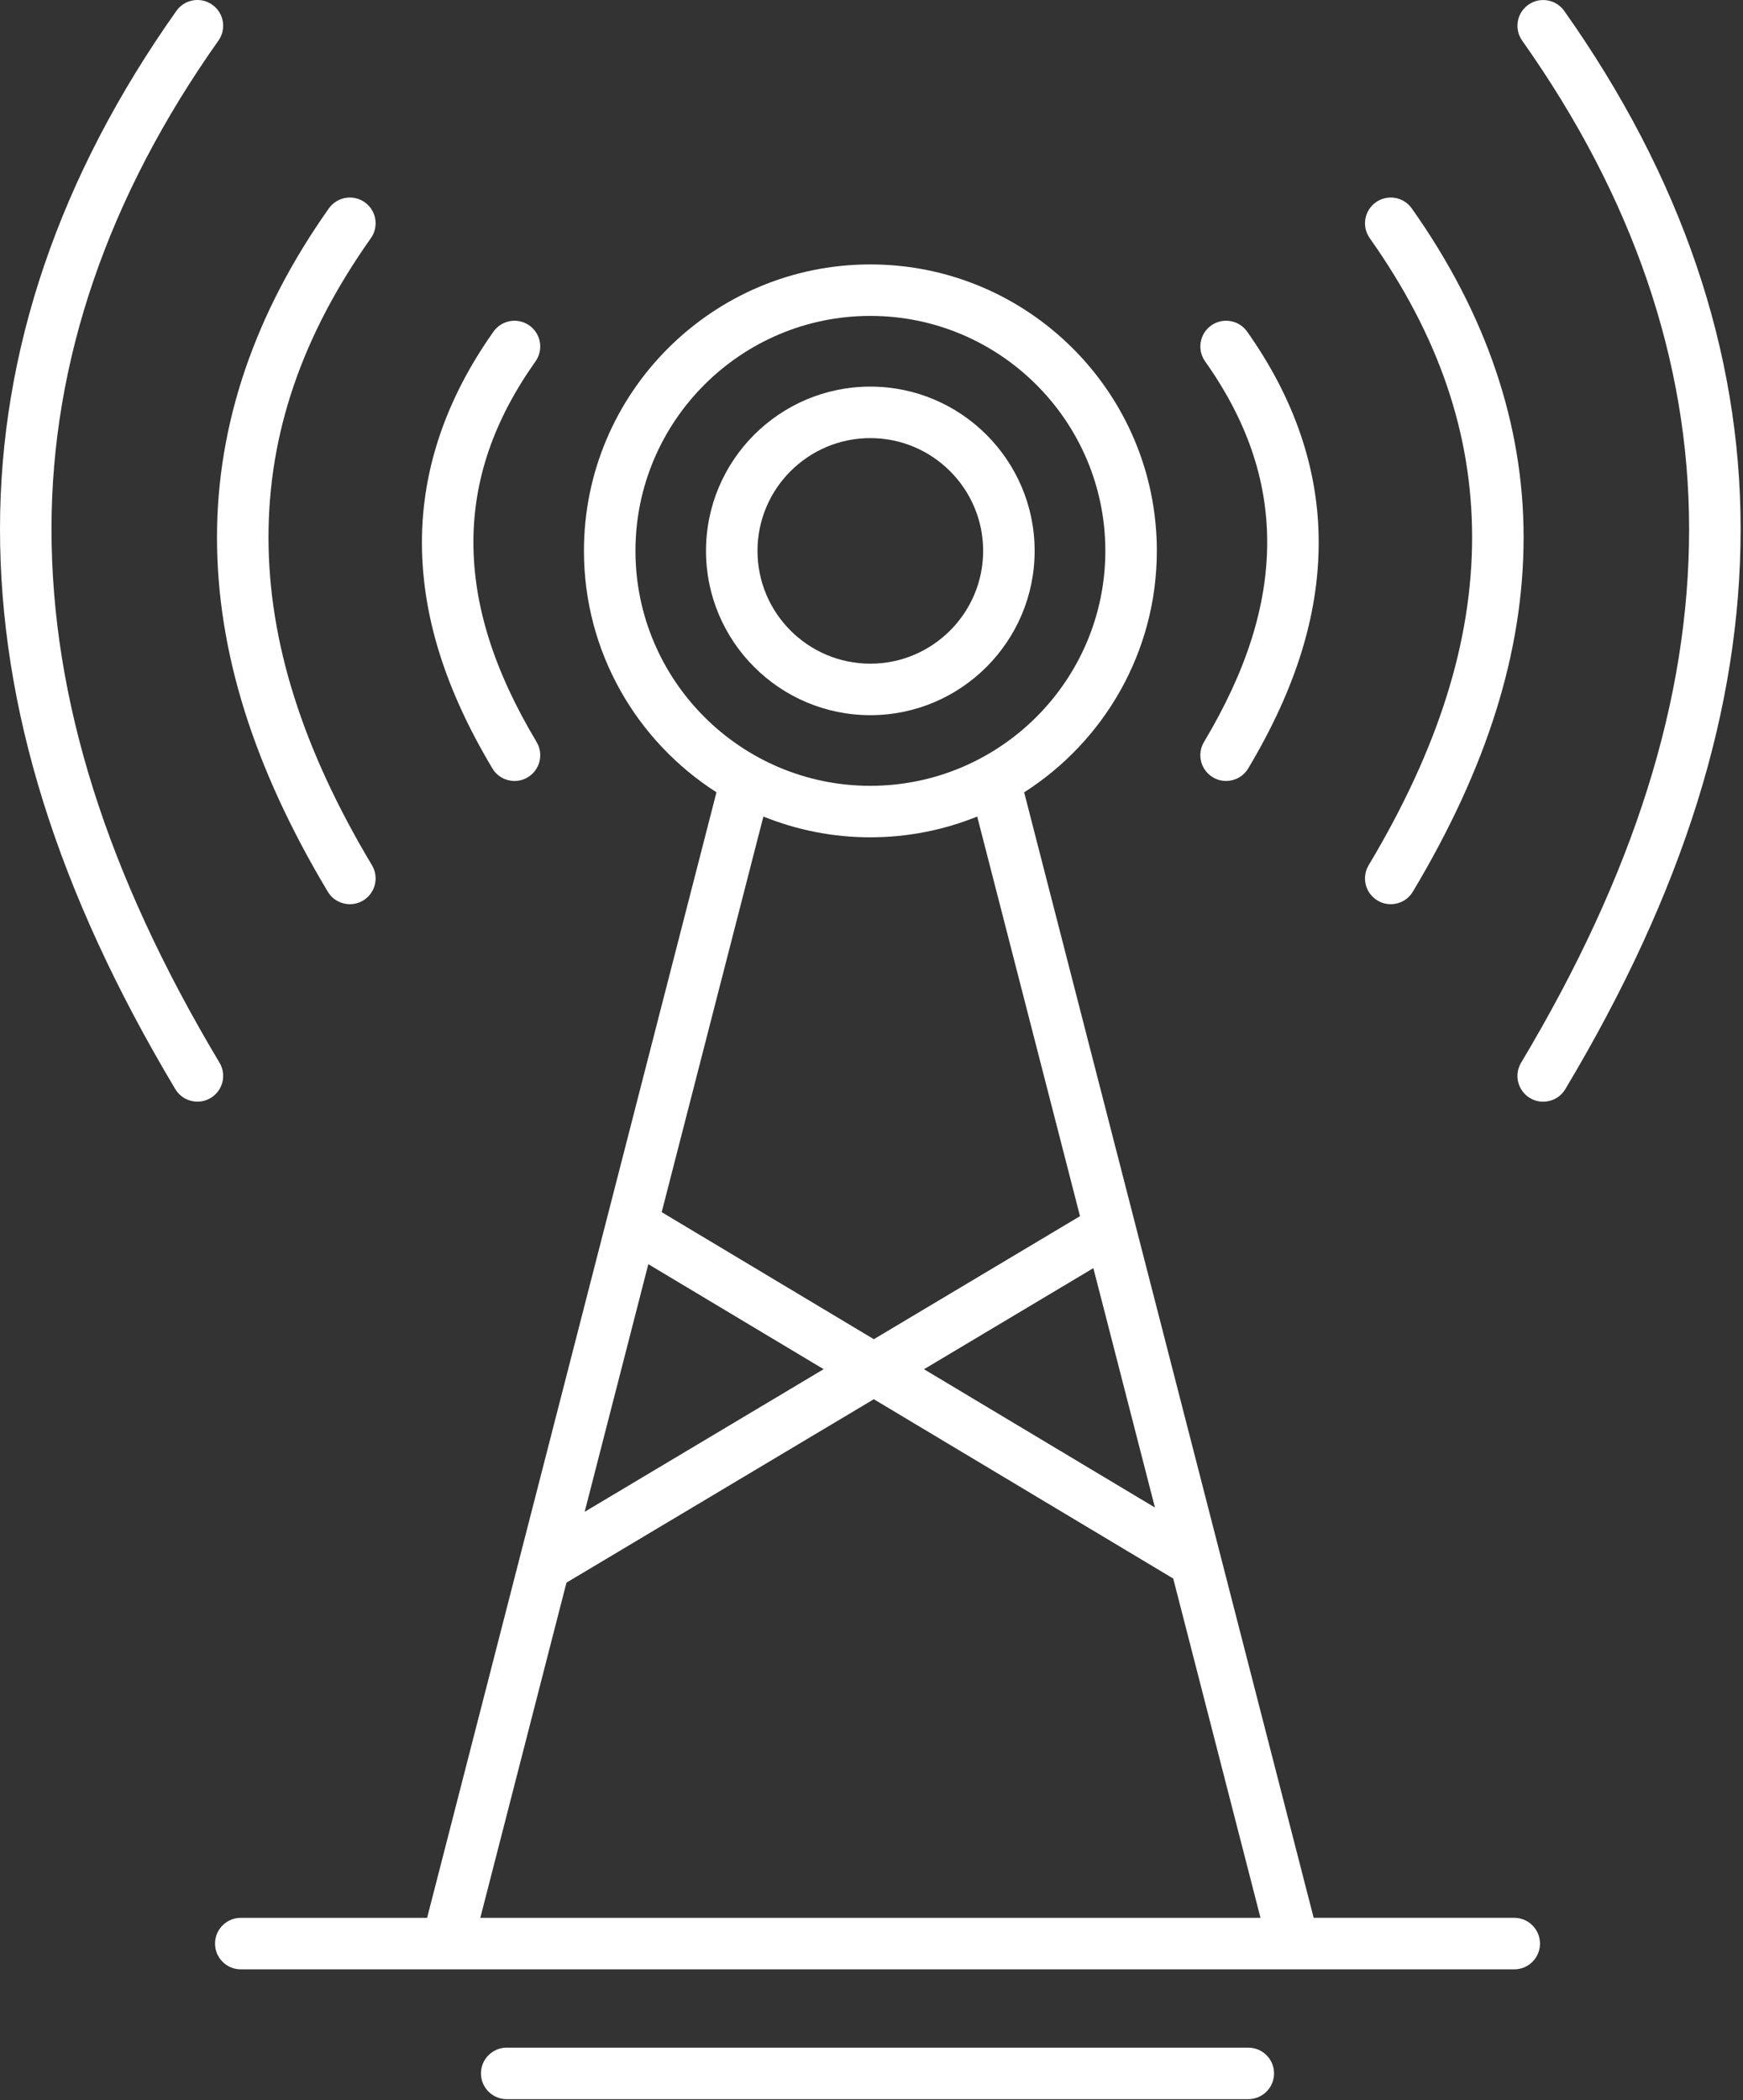 <?xml version="1.0" encoding="UTF-8"?> <svg xmlns="http://www.w3.org/2000/svg" width="620" height="747" viewBox="0 0 620 747" fill="none"><rect x="0" y="0" width="620" height="747" fill="#333333" stroke="none"/> <path d="M183.017 277.796C184.616 277.796 186.236 277.379 187.71 276.499C192.054 273.9 193.465 268.28 190.872 263.937C175.746 238.645 168.398 215.41 168.398 192.901C168.398 170.594 175.622 149.541 190.486 128.541C193.408 124.41 192.429 118.697 188.304 115.775C184.174 112.853 178.46 113.832 175.538 117.957C158.648 141.821 150.085 167.036 150.085 192.9C150.085 218.812 158.283 245.124 175.153 273.337C176.867 276.207 179.903 277.796 183.017 277.796Z" fill="white"></path> <path d="M116.591 317.169C118.304 320.038 121.341 321.627 124.461 321.627C126.06 321.627 127.679 321.205 129.153 320.325C133.497 317.726 134.908 312.106 132.31 307.762C107.544 266.361 95.507 228.194 95.507 191.096C95.507 154.158 107.418 119.356 131.928 84.71C134.85 80.58 133.871 74.867 129.741 71.945C125.61 69.023 119.897 70.002 116.975 74.132C90.579 111.45 77.189 150.804 77.189 191.096C77.189 231.607 90.079 272.846 116.59 317.17L116.591 317.169Z" fill="white"></path> <path d="M78.084 378.009C37.87 310.743 18.318 248.634 18.318 188.129C18.318 128.571 38.297 70.139 77.698 14.449C80.62 10.318 79.641 4.605 75.511 1.683C71.381 -1.239 65.667 -0.26 62.745 3.87C21.109 62.715 0 124.704 0 188.124C0 252.03 20.396 317.217 62.36 387.404C64.074 390.274 67.115 391.862 70.23 391.862C71.829 391.862 73.448 391.446 74.922 390.56C79.261 387.966 80.678 382.347 78.084 378.003L78.084 378.009Z" fill="white"></path> <path d="M450.75 192.889C450.75 215.394 443.396 238.634 428.272 263.925C425.673 268.269 427.09 273.888 431.433 276.487C432.907 277.368 434.527 277.789 436.126 277.789C439.24 277.789 442.277 276.201 443.996 273.331C460.87 245.118 469.074 218.8 469.074 192.894C469.074 167.03 460.507 141.815 443.61 117.951C440.688 113.821 434.97 112.847 430.845 115.769C426.714 118.691 425.741 124.409 428.662 128.534C443.522 149.529 450.75 170.581 450.75 192.889Z" fill="white"></path> <path d="M523.644 191.088C523.644 228.192 511.607 266.353 486.841 307.76C484.242 312.104 485.659 317.724 490.003 320.323C491.477 321.203 493.096 321.625 494.695 321.625C497.81 321.625 500.846 320.036 502.565 317.166C529.076 272.838 541.961 231.598 541.961 191.093C541.961 150.801 528.576 111.453 502.18 74.134C499.258 70.004 493.544 69.025 489.414 71.947C485.284 74.869 484.305 80.582 487.227 84.712C511.732 119.352 523.643 154.15 523.643 191.087L523.644 191.088Z" fill="white"></path> <path d="M556.404 3.878C553.482 -0.252 547.769 -1.226 543.639 1.691C539.508 4.612 538.529 10.331 541.451 14.456C580.858 70.144 600.831 128.576 600.831 188.136C600.831 248.642 581.279 310.751 541.066 378.016C538.467 382.36 539.883 387.98 544.227 390.579C545.701 391.459 547.321 391.881 548.92 391.881C552.034 391.881 555.076 390.287 556.79 387.422C598.754 317.234 619.154 252.049 619.154 188.142C619.154 124.721 598.044 62.726 556.404 3.876L556.404 3.878Z" fill="white"></path> <path d="M368.03 195.942C368.03 163.724 341.806 137.516 309.577 137.516C277.348 137.516 251.129 163.724 251.129 195.942C251.129 228.172 277.348 254.39 309.577 254.39C341.812 254.39 368.03 228.172 368.03 195.942ZM269.446 195.942C269.446 173.828 287.446 155.833 309.577 155.833C331.708 155.833 349.713 173.828 349.713 195.942C349.713 218.068 331.708 236.073 309.577 236.073C287.452 236.073 269.446 218.073 269.446 195.942Z" fill="white"></path> <path d="M538.617 682.169H467.283L364.299 281.836C392.649 263.721 411.497 232.003 411.497 195.945C411.497 139.763 365.773 94.055 309.575 94.055C253.414 94.055 207.715 139.763 207.715 195.945C207.715 231.992 226.538 263.7 254.855 281.82L184.683 554.753C184.678 554.769 184.673 554.785 184.673 554.805L151.928 682.18H85.652C80.594 682.18 76.49 686.284 76.49 691.342C76.49 696.399 80.594 700.503 85.652 700.503H159.016H159.042H159.063H460.169H460.19H460.216H538.632C543.689 700.503 547.794 696.399 547.794 691.342C547.778 686.274 543.674 682.175 538.617 682.175L538.617 682.169ZM410.825 536.236L328.674 487.039L388.919 451.08L410.825 536.236ZM226.038 195.943C226.038 149.86 263.511 112.369 309.574 112.369C355.673 112.369 393.178 149.859 393.178 195.943C393.178 242.027 355.673 279.516 309.574 279.516C263.511 279.516 226.038 242.027 226.038 195.943ZM309.574 297.833C323.017 297.833 335.845 295.193 347.605 290.448L384.167 432.595L310.834 476.36L235.37 431.167L271.547 290.447C283.308 295.197 296.135 297.837 309.574 297.837V297.833ZM230.615 449.673L292.975 487.023L207.97 537.757L230.615 449.673ZM201.495 562.955L310.823 497.704L417.323 561.485L448.37 682.179H170.85L201.495 562.955Z" fill="white"></path> <path d="M444.03 728.355H180.243C175.186 728.355 171.082 732.46 171.082 737.517C171.082 742.574 175.186 746.678 180.243 746.678L444.03 746.673C449.087 746.673 453.192 742.569 453.192 737.512C453.192 732.454 449.087 728.355 444.03 728.355Z" fill="white"></path> </svg> 